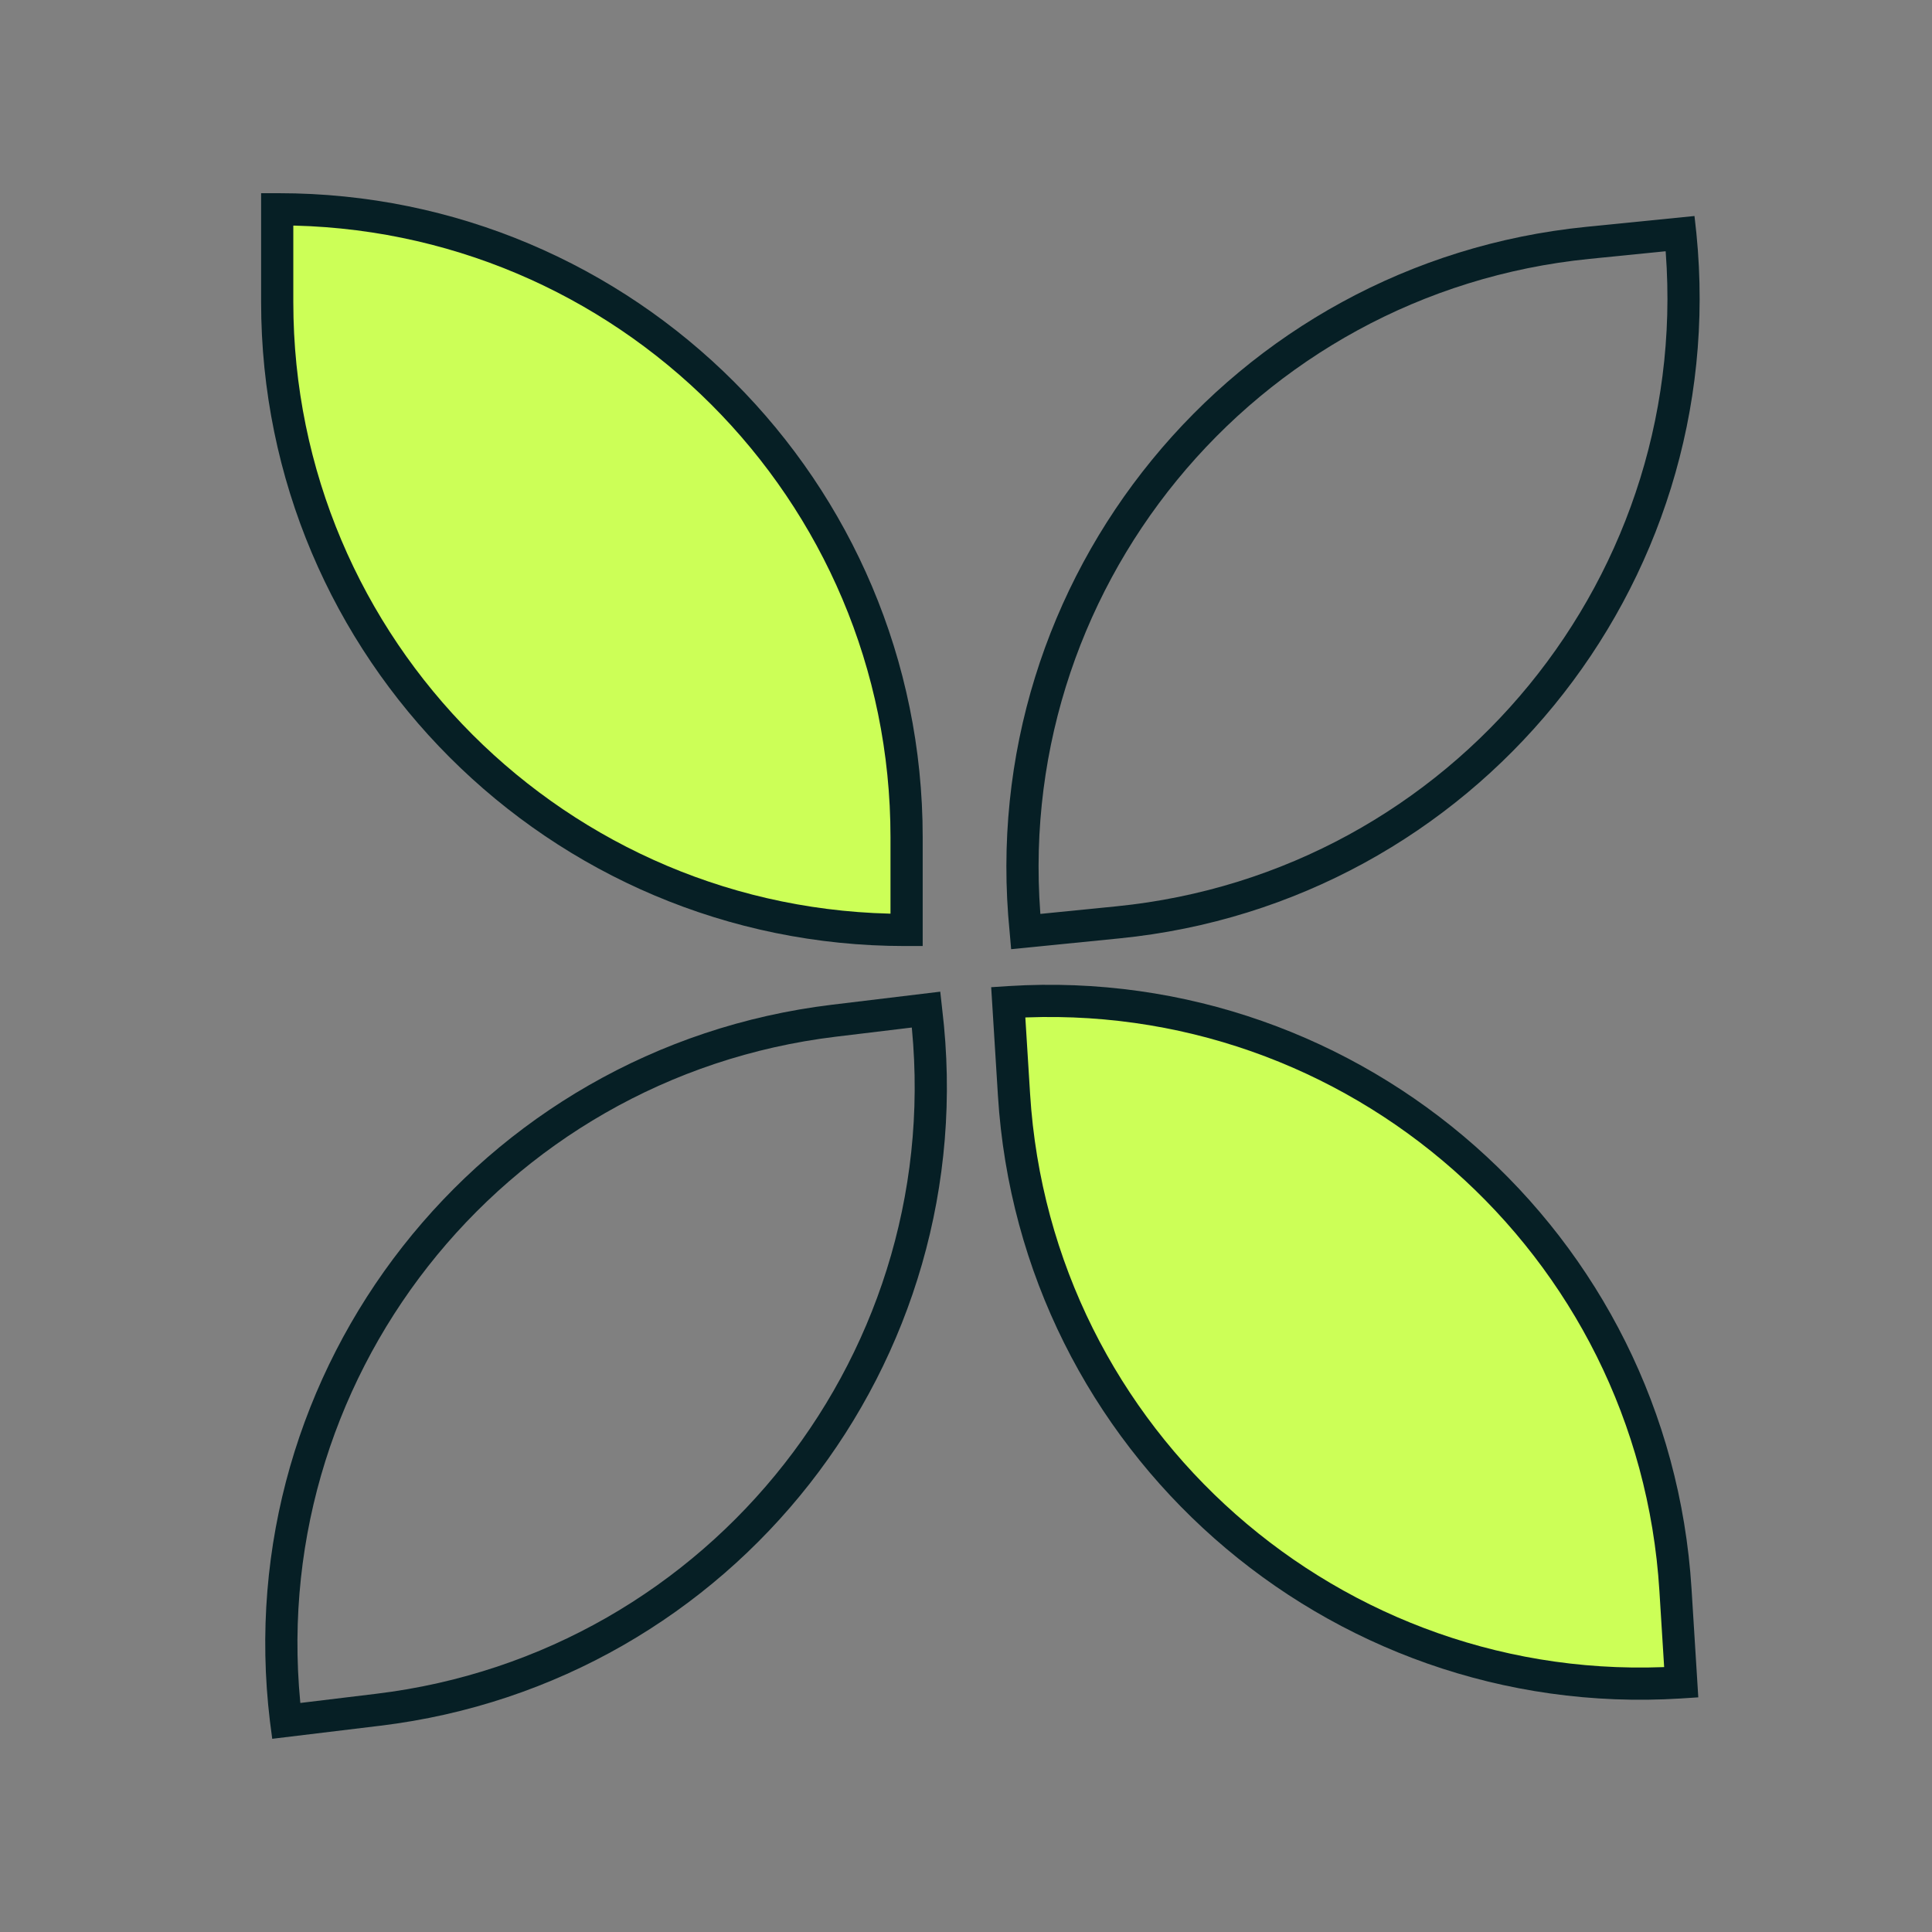 <svg width="60" height="60" viewBox="0 0 60 60" fill="none" xmlns="http://www.w3.org/2000/svg">
<rect x="0" y="0" width="60" height="60" fill="#808080" stroke="none"/>
<path d="M8.655 6.5C19.425 6.5 28.155 15.23 28.155 26V28.88H28.109C17.34 28.88 8.609 20.149 8.609 9.38V6.5H8.655Z" fill="#CCFF57" stroke="#061F25"/>
<path d="M52.186 7.301C53.257 18.017 45.438 27.573 34.722 28.644L31.856 28.93L31.852 28.885C30.781 18.169 38.599 8.613 49.316 7.542L52.181 7.255L52.186 7.301Z" stroke="#061F25"/>
<path d="M52.166 52.249C41.417 52.919 32.161 44.748 31.491 33.999L31.312 31.125L31.358 31.122C42.107 30.452 51.363 38.623 52.033 49.372L52.212 52.246L52.166 52.249Z" fill="#CCFF57" stroke="#061F25"/>
<path d="M8.88 53.398C7.588 42.706 15.208 32.991 25.899 31.699L28.759 31.354L28.764 31.399C30.056 42.091 22.436 51.806 11.745 53.098L8.886 53.444L8.88 53.398Z" stroke="#061F25"/>
</svg>
